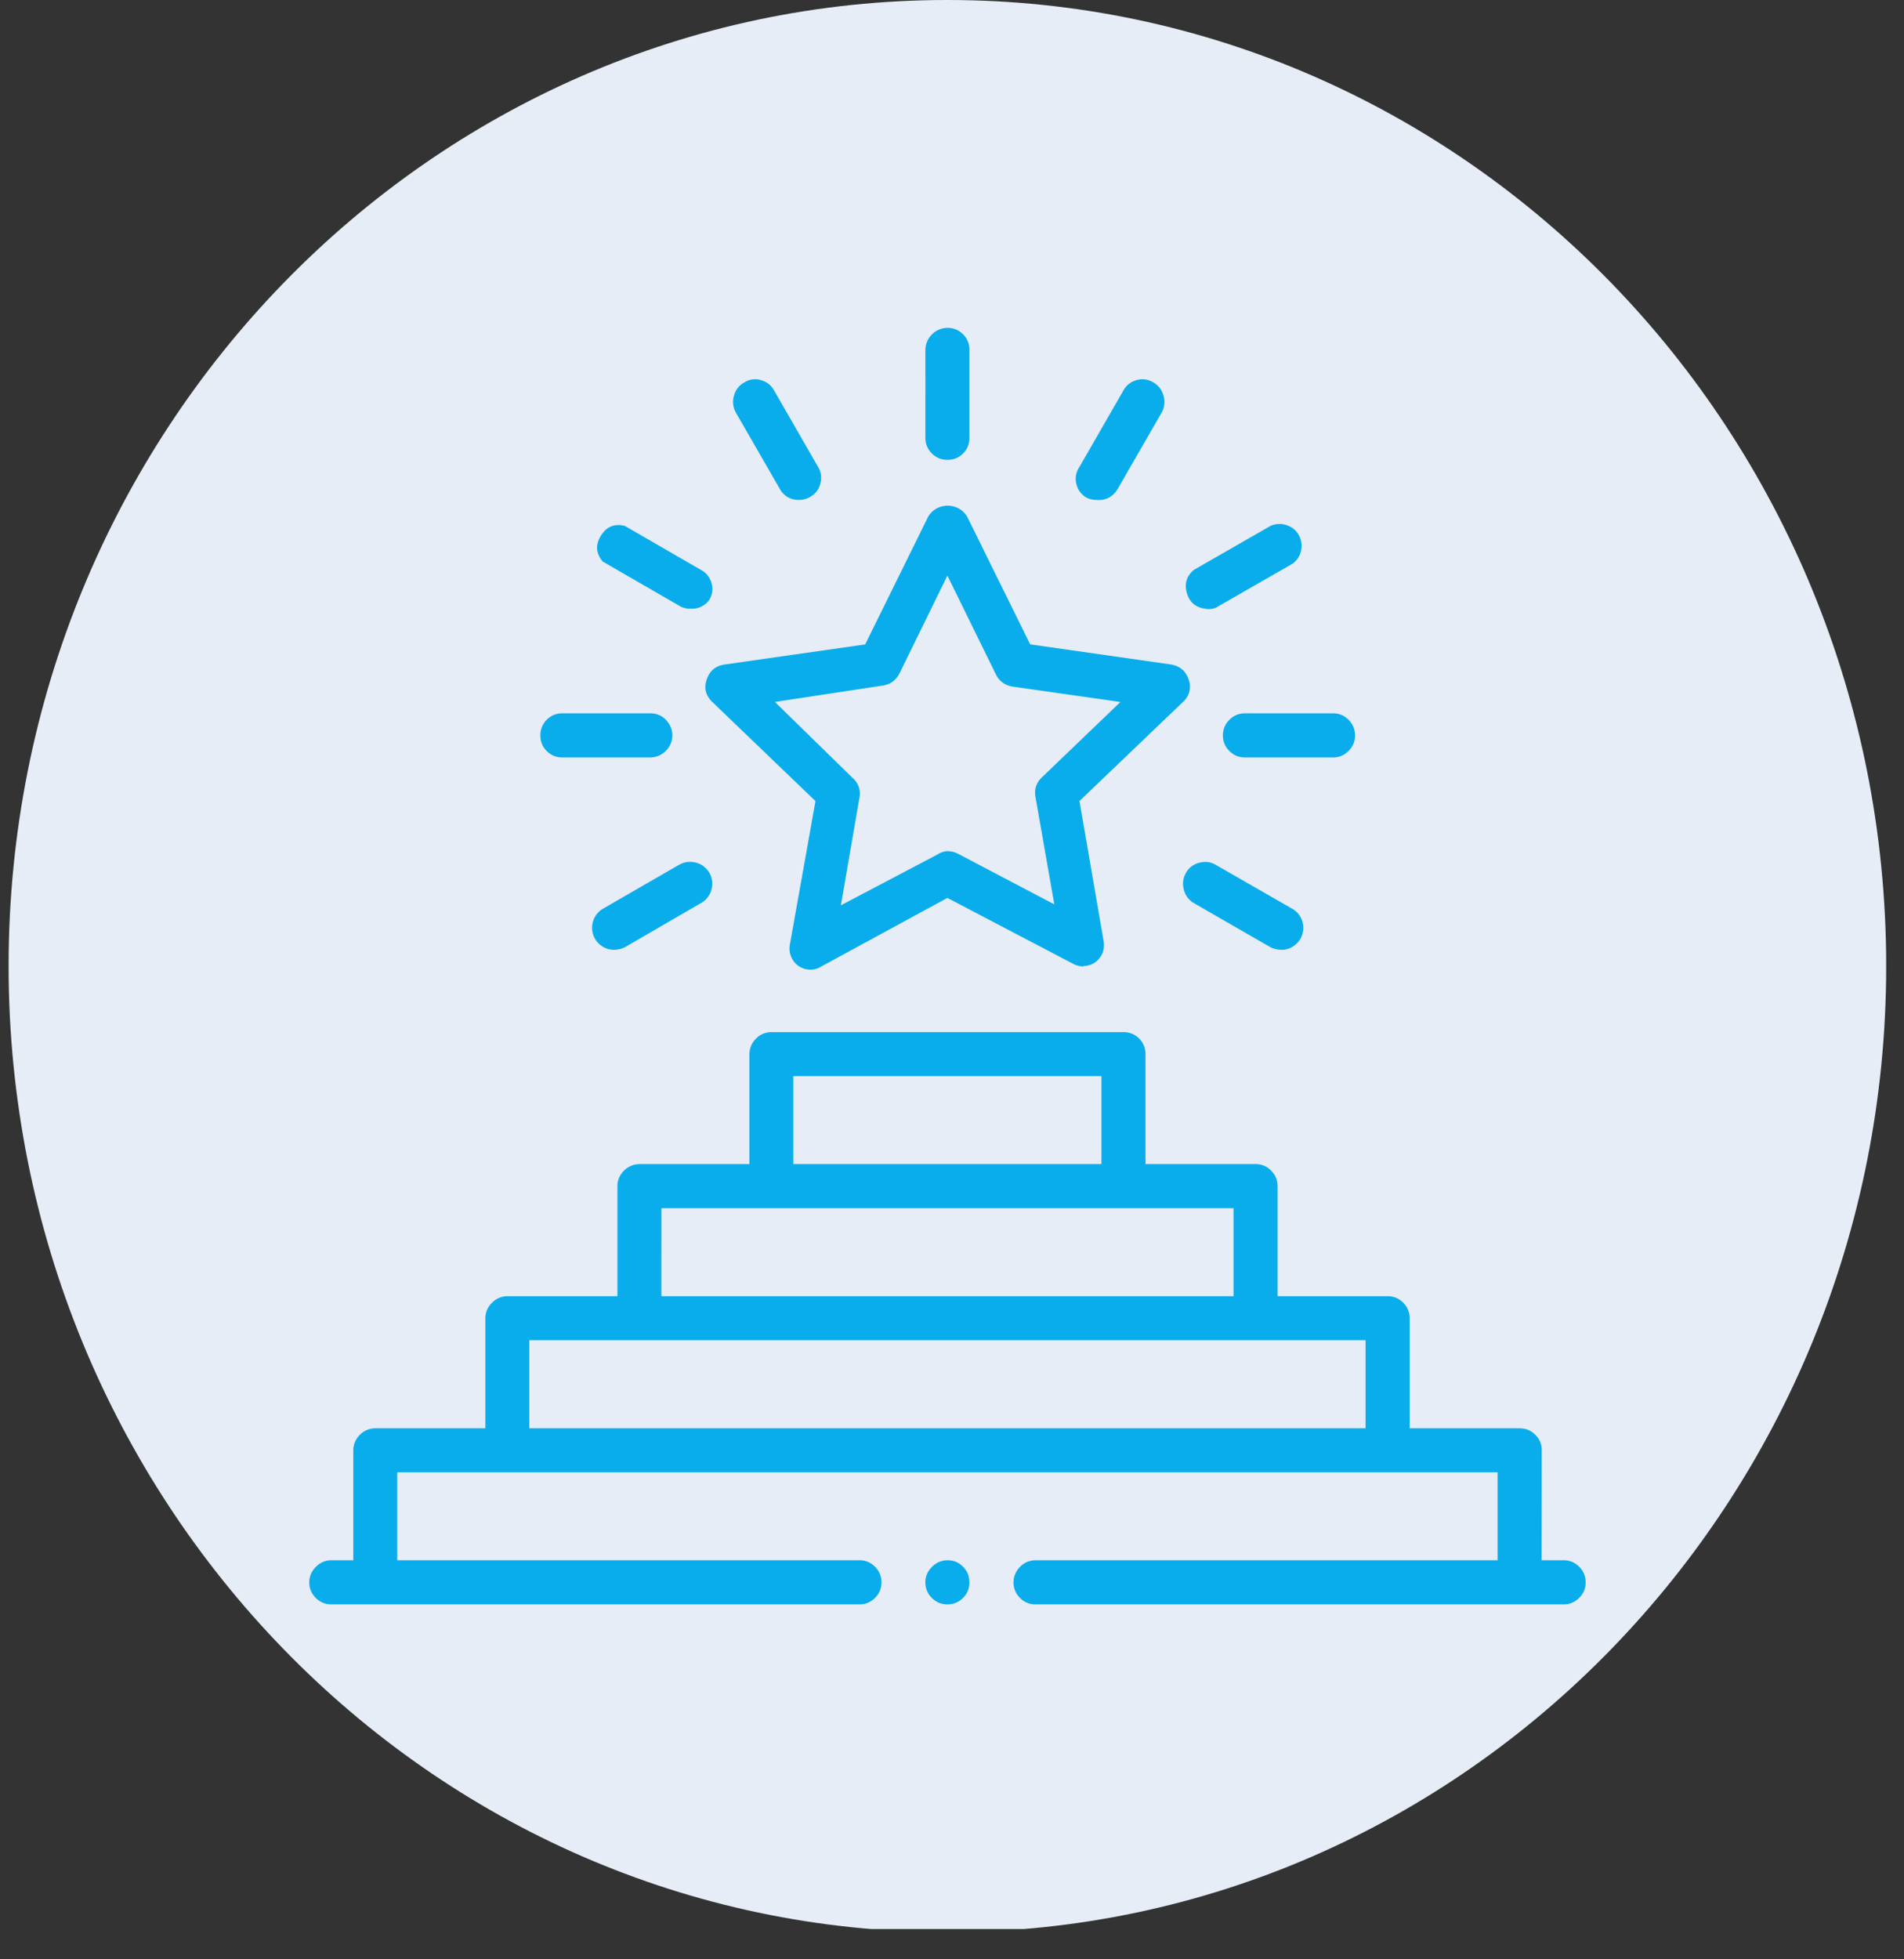 <svg xmlns="http://www.w3.org/2000/svg" xmlns:v="https://vecta.io/nano" width="69" viewBox="0 0 51.75 53.25" height="71" preserveAspectRatio="xMidYMid meet"><rect x="0" y="0" width="51.75" height="53.25" fill="#333333" stroke="none"/><defs><clipPath id="A"><path d="M.234 0h51.031v52.512H.234zm0 0" clip-rule="nonzero"></path></clipPath><clipPath id="B"><path d="M25.75 0C11.66 0 .234 11.754.234 26.254S11.66 52.512 25.75 52.512s25.516-11.758 25.516-26.258S39.844 0 25.75 0zm0 0" clip-rule="nonzero"></path></clipPath><clipPath id="C"><path d="M8.406 8.91h34.762v34.758H8.406zm0 0" clip-rule="nonzero"></path></clipPath></defs><g clip-path="url(#A)"><g clip-path="url(#B)"><path fill="#e6edf6" d="M.234 0h51.031v52.426H.234zm0 0"></path></g></g><g clip-path="url(#C)"><path fill="#0aadeb" d="M25.75 12.496a.57.57 0 0 1-.422-.172c-.117-.117-.176-.258-.176-.426V9.508c.004-.164.063-.305.18-.422a.6.6 0 0 1 .418-.176c.168 0 .309.059.426.176a.57.57 0 0 1 .172.422v2.391c0 .168-.055.309-.172.426s-.258.172-.426.172zm-4.031 1.09a.57.57 0 0 1-.523-.297l-1.199-2.082a.59.59 0 0 1-.047-.453.57.57 0 0 1 .277-.359.55.55 0 0 1 .449-.066c.16.043.281.137.363.281l1.195 2.078a.56.56 0 0 1 .063.453c-.039.16-.133.281-.277.363a.58.58 0 0 1-.301.082zm8.074 0c-.105 0-.207-.027-.297-.082-.133-.094-.215-.219-.246-.375a.57.57 0 0 1 .09-.441l1.195-2.078c.082-.145.203-.238.363-.281s.309-.02.453.066.23.203.273.359a.59.59 0 0 1-.047.453l-1.199 2.082c-.133.219-.328.32-.586.297zm2.957 2.957c-.258-.039-.422-.18-.492-.43s-.008-.457.191-.625l2.082-1.195c.141-.062.281-.07.43-.023s.258.133.336.266a.6.6 0 0 1 .066.426c-.031.148-.109.27-.234.359l-2.082 1.195c-.098.039-.195.047-.297.027zm-13.996 0a.55.55 0 0 1-.301-.086l-2.07-1.195c-.187-.223-.203-.457-.051-.703s.367-.336.652-.266l2.066 1.195c.148.078.242.199.289.359s.023.313-.059.453a.58.58 0 0 1-.527.242zm17.477 4.043H33.84c-.168 0-.309-.059-.426-.176s-.176-.258-.176-.422.059-.309.176-.426.258-.176.426-.176h2.391c.164 0 .305.059.422.176s.176.258.176.426-.059.305-.176.422-.258.176-.422.176zm-18.555 0h-2.391c-.168 0-.309-.059-.426-.176s-.172-.258-.172-.422a.59.59 0 0 1 .172-.426c.117-.117.258-.176.426-.176h2.391c.168 0 .309.059.422.176s.176.258.176.426a.59.59 0 0 1-.176.418c-.117.117-.258.176-.422.18zm8.074 2.547a.62.62 0 0 1 .289.07l2.617 1.375-.512-2.918c-.039-.211.023-.391.18-.539l2.129-2.043-2.93-.418c-.211-.035-.363-.145-.457-.336l-1.316-2.68-1.301 2.656c-.098.188-.246.301-.457.332l-2.93.445 2.117 2.07a.56.56 0 0 1 .18.535l-.504 2.922 2.621-1.379c.082-.055.176-.086.273-.094zm-9.066 2.68c-.133 0-.254-.043-.359-.125s-.176-.187-.211-.316-.027-.258.023-.383.133-.219.246-.289l2.07-1.195c.145-.082.297-.102.457-.062s.285.137.371.277a.61.61 0 0 1 .055.461.59.59 0 0 1-.285.363l-2.066 1.199c-.094.047-.195.07-.301.07zm18.148 0c-.105 0-.207-.023-.301-.07l-2.082-1.199a.58.58 0 0 1-.273-.367c-.043-.16-.023-.312.059-.457a.56.56 0 0 1 .363-.273c.16-.043.309-.023.449.059l2.082 1.195a.58.58 0 0 1 .25.289c.051.125.059.25.023.383s-.105.234-.211.316-.227.125-.359.125zm-5.383.453a.62.62 0 0 1-.277-.07l-3.422-1.793-3.406 1.852a.57.57 0 0 1-.637 0 .58.58 0 0 1-.238-.586l.695-3.898-2.801-2.691c-.18-.172-.234-.375-.156-.609s.234-.371.48-.41l3.828-.547 1.711-3.469a.59.59 0 0 1 .227-.223.63.63 0 0 1 .609 0 .62.62 0 0 1 .227.223L28 17.512l3.828.547c.242.043.402.176.48.41a.55.55 0 0 1-.156.609L29.34 21.77l.656 3.805c.039.242-.043.438-.238.586a.62.62 0 0 1-.309.094zm-7.887 5.371h8.375v-2.391h-8.375zm-3.586 3.59h15.551v-2.391H17.977zm-3.59 3.59h22.73v-2.395h-22.73zm11.363 3.586c.168 0 .309.059.426.176s.172.258.172.426a.57.57 0 0 1-.172.422c-.117.117-.258.176-.426.176s-.305-.059-.422-.176-.176-.258-.176-.422.063-.305.18-.422.254-.176.418-.18zm16.152 0h.598c.164 0 .305.059.422.176s.176.258.176.426-.059.305-.176.422-.258.176-.422.176H28.145a.57.57 0 0 1-.422-.176c-.117-.117-.176-.258-.176-.422s.063-.305.176-.422.258-.176.422-.18h12.559v-2.391H10.797v2.391h12.563c.164 0 .305.059.422.176s.176.258.176.426-.059.305-.176.422-.258.176-.422.176H9.004c-.164 0-.305-.059-.422-.176s-.176-.258-.176-.422.063-.305.18-.422a.58.58 0 0 1 .418-.18h.598v-2.988c.004-.164.063-.305.18-.422a.59.59 0 0 1 .418-.176h2.992v-2.992a.58.58 0 0 1 .18-.418.58.58 0 0 1 .418-.18h2.992v-2.992a.58.58 0 0 1 .176-.418c.117-.117.258-.176.422-.18h2.988v-2.988c.004-.164.063-.305.18-.422a.58.58 0 0 1 .418-.176h9.57a.59.59 0 0 1 .598.598v2.988h2.992c.164 0 .305.059.422.176s.176.258.176.422v2.992h2.992c.164 0 .305.059.422.176s.176.258.176.422v2.992h2.988c.168 0 .309.059.426.176a.57.57 0 0 1 .176.422zm0 0"></path></g></svg>